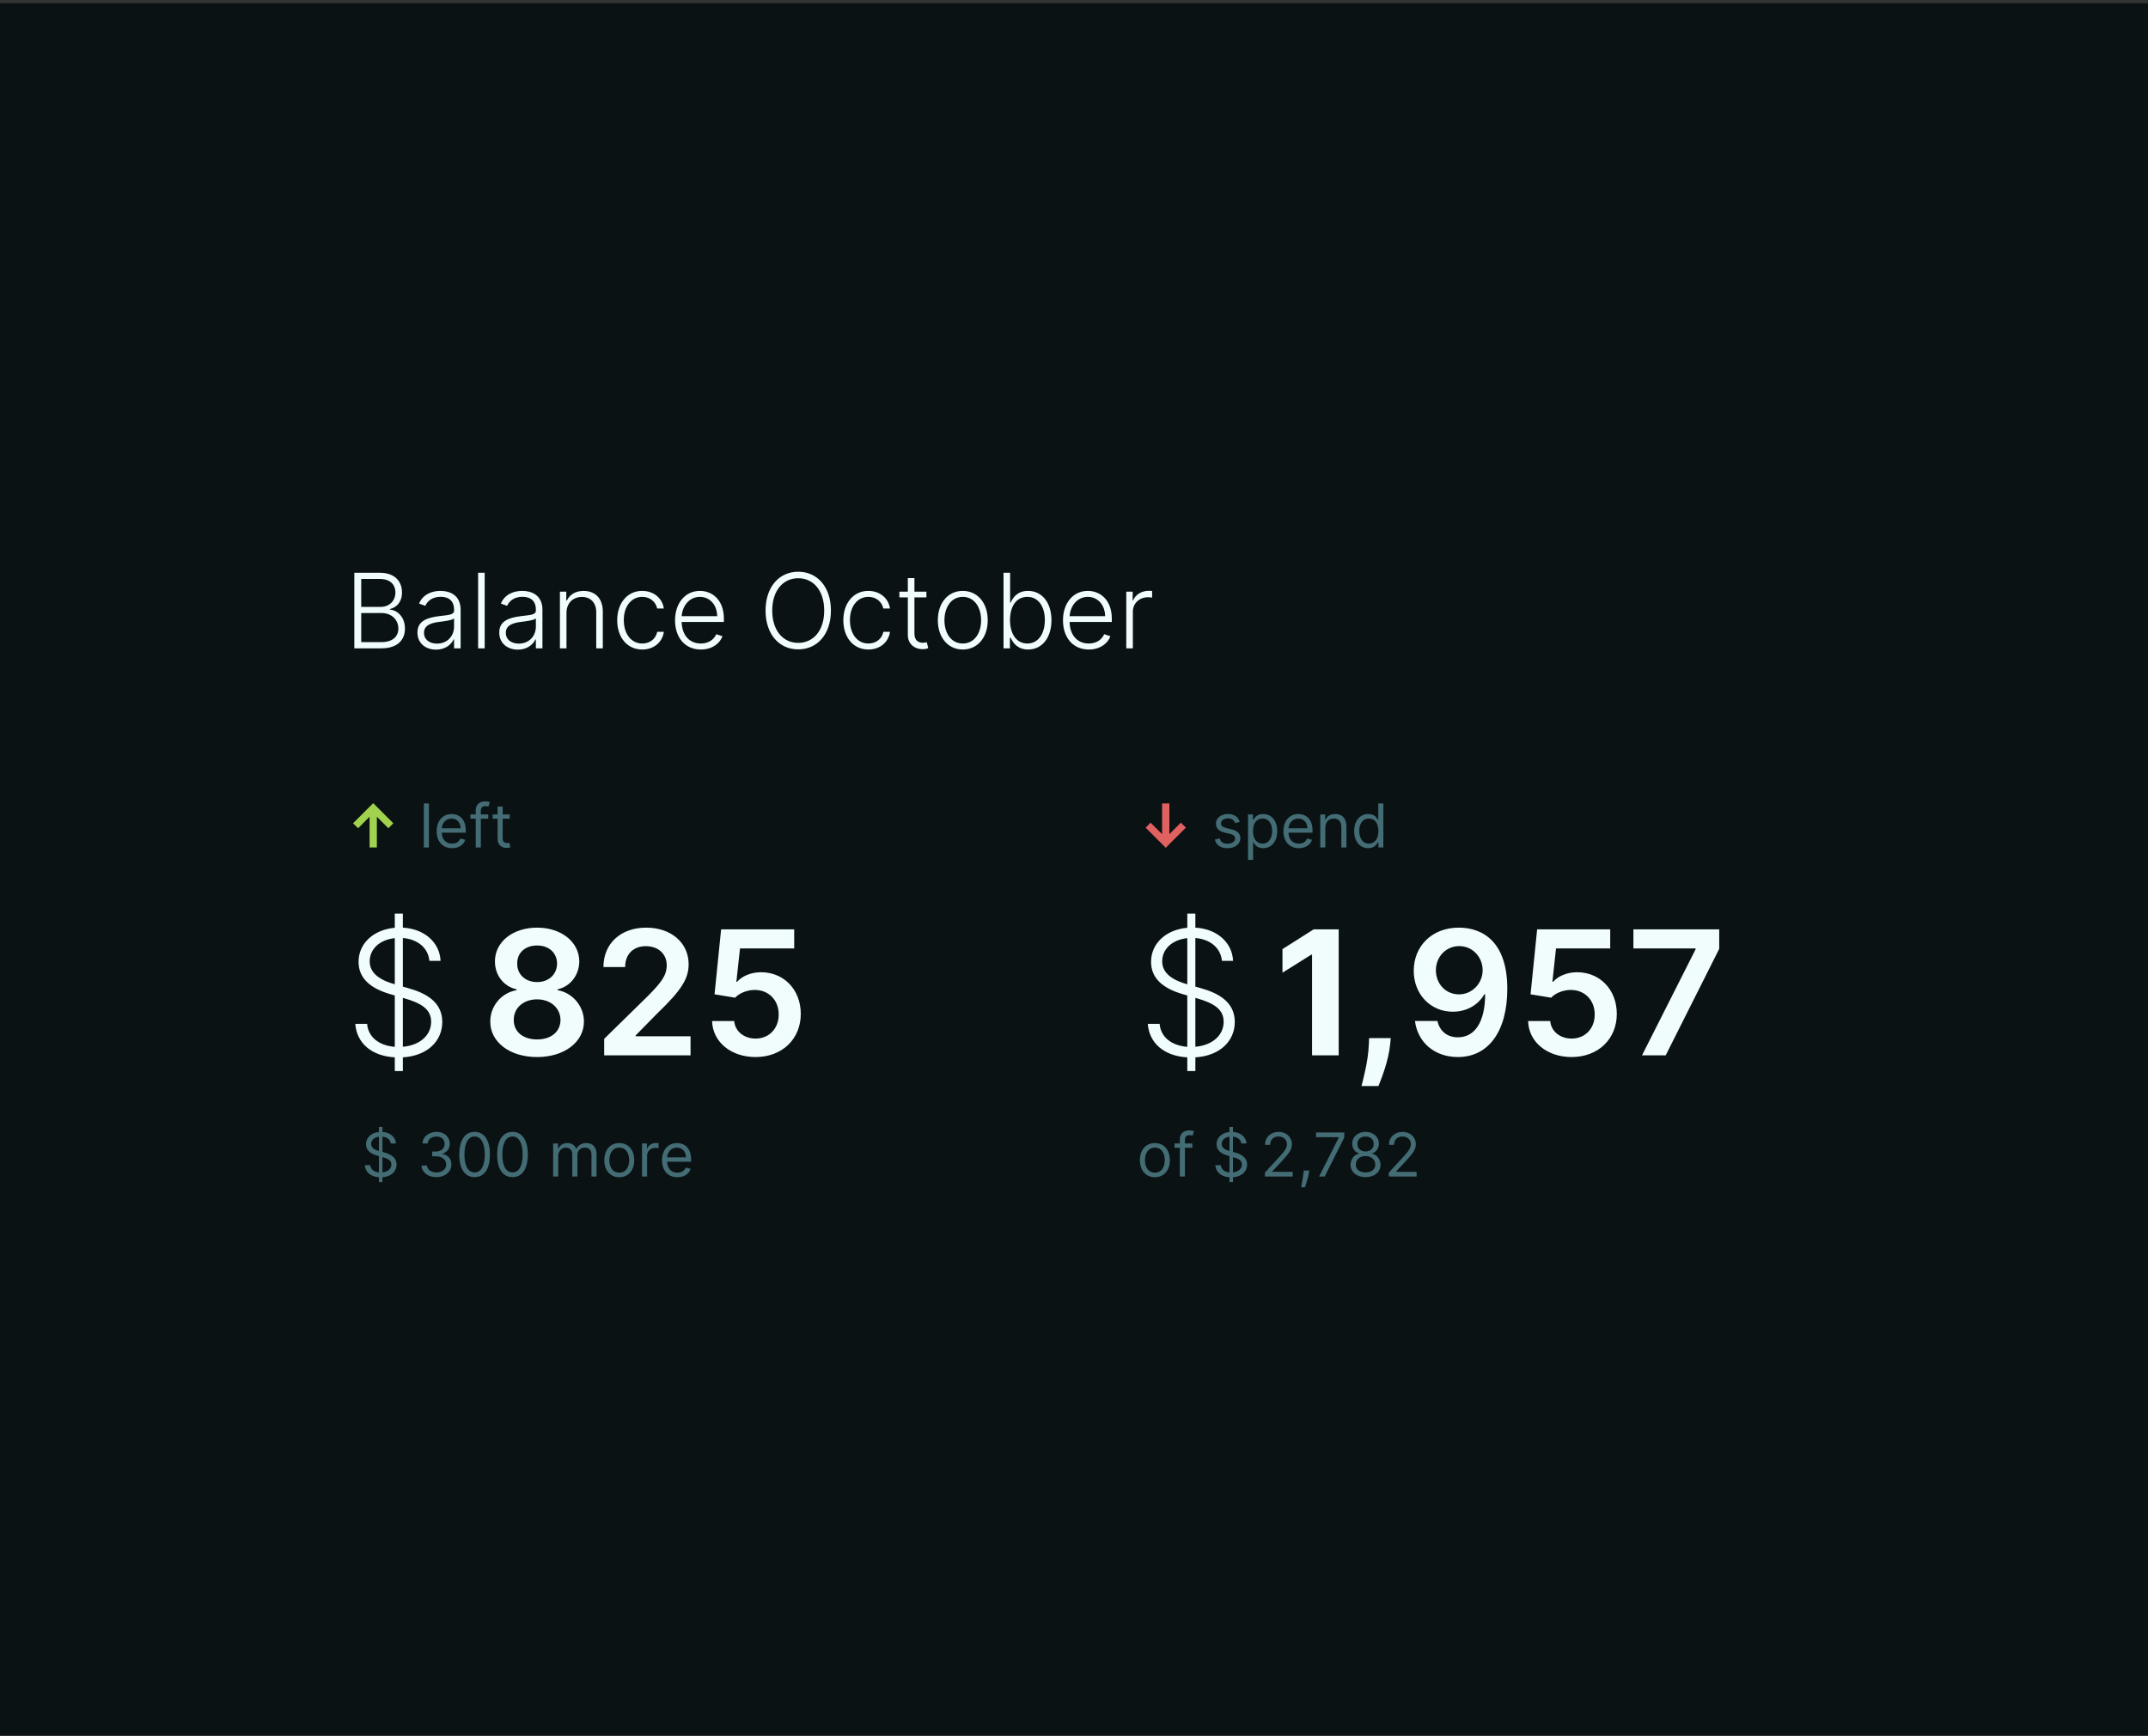 <svg width="496" height="401" viewBox="0 0 496 401" fill="none" xmlns="http://www.w3.org/2000/svg">
<rect x="0" y="0" width="496" height="401" fill="#333333" stroke="none"/>
<rect width="496" height="400" transform="translate(0 0.748)" fill="#0B1213"/>
<path d="M81.818 149.748H88.031C91.781 149.748 93.511 147.813 93.511 145.171C93.511 142.521 91.756 140.927 90.06 140.808V140.671C91.619 140.254 92.829 139.044 92.829 136.862C92.829 134.237 91.117 132.294 87.707 132.294H81.818V149.748ZM83.412 148.316V141.592H88.099C90.443 141.592 91.986 143.177 91.986 145.171C91.986 146.978 90.724 148.316 88.031 148.316H83.412ZM83.412 140.177V133.725H87.707C90.094 133.725 91.304 135.012 91.304 136.862C91.304 138.779 89.915 140.177 87.852 140.177H83.412ZM100.698 150.046C102.88 150.046 104.21 148.836 104.755 147.677H104.849V149.748H106.366V140.859C106.366 137.347 103.724 136.478 101.721 136.478C99.718 136.478 97.656 137.271 96.769 139.41L98.21 139.93C98.687 138.805 99.871 137.842 101.763 137.842C103.749 137.842 104.849 138.933 104.849 140.722V141.029C104.849 142.018 103.621 142.035 101.423 142.308C98.465 142.674 96.394 143.501 96.394 146.092C96.394 148.615 98.32 150.046 100.698 150.046ZM100.903 148.657C99.19 148.657 97.911 147.745 97.911 146.16C97.911 144.575 99.207 143.91 101.423 143.637C102.496 143.509 104.406 143.271 104.849 142.836V144.728C104.849 146.876 103.323 148.657 100.903 148.657ZM111.918 132.294H110.401V149.748H111.918V132.294ZM119.589 150.046C121.771 150.046 123.1 148.836 123.646 147.677H123.739V149.748H125.256V140.859C125.256 137.347 122.614 136.478 120.612 136.478C118.609 136.478 116.546 137.271 115.66 139.41L117.1 139.93C117.577 138.805 118.762 137.842 120.654 137.842C122.64 137.842 123.739 138.933 123.739 140.722V141.029C123.739 142.018 122.512 142.035 120.313 142.308C117.356 142.674 115.285 143.501 115.285 146.092C115.285 148.615 117.211 150.046 119.589 150.046ZM119.793 148.657C118.08 148.657 116.802 147.745 116.802 146.16C116.802 144.575 118.097 143.91 120.313 143.637C121.387 143.509 123.296 143.271 123.739 142.836V144.728C123.739 146.876 122.214 148.657 119.793 148.657ZM130.809 141.566C130.809 139.282 132.309 137.876 134.371 137.876C136.383 137.876 137.678 139.222 137.678 141.362V149.748H139.195V141.268C139.195 138.166 137.397 136.487 134.755 136.487C132.837 136.487 131.516 137.373 130.903 138.711H130.766V136.657H129.292V149.748H130.809V141.566ZM148.304 150.021C151.031 150.021 152.949 148.299 153.298 145.93H151.764C151.415 147.6 150.043 148.632 148.304 148.632C145.739 148.632 144.043 146.399 144.043 143.211C144.043 140.041 145.79 137.859 148.304 137.859C150.17 137.859 151.432 139.061 151.756 140.544H153.29C152.932 138.115 150.903 136.478 148.278 136.478C144.852 136.478 142.517 139.325 142.517 143.262C142.517 147.166 144.784 150.021 148.304 150.021ZM161.842 150.021C164.467 150.021 166.232 148.597 166.828 146.953L165.388 146.484C164.885 147.66 163.7 148.632 161.842 148.632C159.166 148.632 157.47 146.68 157.402 143.654H167.152V142.904C167.152 138.532 164.45 136.478 161.612 136.478C158.22 136.478 155.876 139.316 155.876 143.279C155.876 147.251 158.178 150.021 161.842 150.021ZM157.411 142.316C157.572 139.879 159.217 137.859 161.612 137.859C163.956 137.859 165.601 139.794 165.601 142.316H157.411ZM191.87 141.021C191.87 135.558 188.734 132.055 184.319 132.055C179.913 132.055 176.776 135.566 176.776 141.021C176.776 146.475 179.904 149.987 184.319 149.987C188.734 149.987 191.87 146.484 191.87 141.021ZM190.319 141.021C190.327 145.717 187.762 148.487 184.319 148.487C180.867 148.487 178.319 145.7 178.319 141.021C178.319 136.316 180.893 133.555 184.319 133.555C187.762 133.555 190.319 136.325 190.319 141.021ZM200.523 150.021C203.25 150.021 205.168 148.299 205.517 145.93H203.983C203.634 147.6 202.261 148.632 200.523 148.632C197.957 148.632 196.261 146.399 196.261 143.211C196.261 140.041 198.009 137.859 200.523 137.859C202.389 137.859 203.651 139.061 203.974 140.544H205.509C205.151 138.115 203.122 136.478 200.497 136.478C197.071 136.478 194.736 139.325 194.736 143.262C194.736 147.166 197.003 150.021 200.523 150.021ZM213.925 136.657H211.155V133.521H209.629V136.657H207.678V137.978H209.629V146.688C209.629 148.828 211.317 149.944 212.996 149.944C213.626 149.944 214.053 149.825 214.342 149.714L214.018 148.342C213.805 148.401 213.533 148.461 213.132 148.461C212.101 148.461 211.155 147.975 211.155 146.33V137.978H213.925V136.657ZM222.317 150.021C225.71 150.021 228.079 147.251 228.079 143.262C228.079 139.248 225.71 136.478 222.317 136.478C218.925 136.478 216.556 139.248 216.556 143.262C216.556 147.251 218.925 150.021 222.317 150.021ZM222.317 148.632C219.599 148.632 218.082 146.194 218.082 143.262C218.082 140.33 219.599 137.859 222.317 137.859C225.036 137.859 226.553 140.33 226.553 143.262C226.553 146.194 225.036 148.632 222.317 148.632ZM231.724 149.748H233.199V147.319H233.386C233.915 148.521 235.023 150.021 237.409 150.021C240.622 150.021 242.795 147.302 242.795 143.237C242.795 139.205 240.614 136.478 237.384 136.478C234.989 136.478 233.906 137.978 233.386 139.154H233.25V132.294H231.724V149.748ZM233.224 143.211C233.224 140.075 234.665 137.859 237.222 137.859C239.847 137.859 241.27 140.194 241.27 143.211C241.27 146.262 239.83 148.632 237.222 148.632C234.682 148.632 233.224 146.373 233.224 143.211ZM251.42 150.021C254.045 150.021 255.81 148.597 256.406 146.953L254.966 146.484C254.463 147.66 253.278 148.632 251.42 148.632C248.744 148.632 247.048 146.68 246.98 143.654H256.73V142.904C256.73 138.532 254.028 136.478 251.19 136.478C247.798 136.478 245.455 139.316 245.455 143.279C245.455 147.251 247.756 150.021 251.42 150.021ZM246.989 142.316C247.151 139.879 248.795 137.859 251.19 137.859C253.534 137.859 255.179 139.794 255.179 142.316H246.989ZM260.073 149.748H261.59V141.294C261.59 139.35 263.082 137.944 265.127 137.944C265.528 137.944 265.903 138.012 266.039 138.029V136.487C265.835 136.478 265.485 136.461 265.238 136.461C263.593 136.461 262.187 137.347 261.658 138.669H261.548V136.657H260.073V149.748Z" fill="#F0FDFC"/>
<path d="M85.342 195.748H87.022V188.644L89.682 191.303L90.825 190.15L86.182 185.507L81.528 190.15L82.692 191.303L85.342 188.644V195.748Z" fill="#A1D24E"/>
<path d="M99.042 185.566H97.869V195.748H99.042V185.566ZM104.393 195.907C105.944 195.907 107.077 195.132 107.435 193.978L106.302 193.66C106.004 194.455 105.312 194.853 104.393 194.853C103.016 194.853 102.066 193.963 102.011 192.328H107.555V191.83C107.555 188.987 105.864 188.012 104.273 188.012C102.205 188.012 100.833 189.643 100.833 191.99C100.833 194.336 102.185 195.907 104.393 195.907ZM102.011 191.313C102.091 190.125 102.931 189.066 104.273 189.066C105.546 189.066 106.362 190.021 106.362 191.313H102.011ZM112.74 188.112H111.03V187.336C111.03 186.58 111.348 186.183 112.124 186.183C112.462 186.183 112.661 186.262 112.78 186.302L113.118 185.288C112.939 185.208 112.581 185.089 112.004 185.089C110.911 185.089 109.857 185.745 109.857 187.058V188.112H108.624V189.106H109.857V195.748H111.03V189.106H112.74V188.112ZM117.705 188.112H116.075V186.282H114.901V188.112H113.748V189.106H114.901V193.879C114.901 195.211 115.975 195.847 116.97 195.847C117.407 195.847 117.686 195.768 117.845 195.708L117.606 194.654C117.507 194.674 117.347 194.714 117.089 194.714C116.572 194.714 116.075 194.555 116.075 193.561V189.106H117.705V188.112Z" fill="#436C75"/>
<path d="M91.162 247.384H93.023V244.217C98.733 243.862 102.128 240.438 102.128 236.021C102.128 231.191 97.923 229.259 94.23 228.222L93.023 227.882V216.66C96.446 216.93 98.861 218.919 99.159 221.93H101.73C101.545 217.711 98.051 214.543 93.023 214.259V211.021H91.162V214.288C86.361 214.714 82.796 217.811 82.796 222.157C82.796 225.893 85.438 228.237 89.997 229.586L91.162 229.927V241.788C87.668 241.518 85.026 239.657 84.77 236.475H82.043C82.341 240.85 85.736 243.919 91.162 244.217V247.384ZM93.023 241.774V230.481L93.477 230.609C97.085 231.66 99.557 233.009 99.557 235.978C99.557 239.203 96.858 241.447 93.023 241.774ZM91.162 227.342C88.335 226.546 85.367 225.112 85.367 222.044C85.367 219.203 87.682 217.043 91.162 216.688V227.342ZM124.032 244.146C130.325 244.146 134.828 240.68 134.842 235.95C134.828 232.313 132.143 229.274 128.763 228.705V228.507C131.703 227.853 133.748 225.211 133.763 222.058C133.748 217.583 129.629 214.259 124.032 214.259C118.393 214.259 114.274 217.569 114.288 222.058C114.274 225.211 116.291 227.853 119.288 228.507V228.705C115.851 229.274 113.194 232.313 113.209 235.95C113.194 240.68 117.683 244.146 124.032 244.146ZM124.032 240.083C120.737 240.083 118.606 238.265 118.635 235.58C118.606 232.796 120.893 230.822 124.032 230.822C127.129 230.822 129.402 232.811 129.43 235.58C129.402 238.265 127.285 240.083 124.032 240.083ZM124.032 226.83C121.334 226.83 119.402 225.083 119.43 222.555C119.402 220.055 121.277 218.379 124.032 218.379C126.745 218.379 128.606 220.055 128.635 222.555C128.606 225.097 126.689 226.83 124.032 226.83ZM139.512 243.748H159.455V239.345H146.785V239.146L151.799 234.046C157.452 228.62 159.015 225.978 159.015 222.697C159.015 217.825 155.052 214.259 149.199 214.259C143.432 214.259 139.341 217.839 139.341 223.365H144.356C144.356 220.396 146.231 218.535 149.128 218.535C151.898 218.535 153.958 220.225 153.958 222.967C153.958 225.396 152.481 227.129 149.611 230.041L139.512 239.941V243.748ZM174.469 244.146C180.62 244.146 184.91 239.97 184.91 234.188C184.91 228.592 181.017 224.558 175.733 224.558C173.375 224.558 171.287 225.495 170.208 226.774H170.037L170.875 219.061H183.39V214.657H166.515L164.995 229.657L169.753 230.438C170.733 229.359 172.58 228.634 174.327 228.649C177.523 228.663 179.824 231.021 179.81 234.316C179.824 237.569 177.58 239.884 174.469 239.884C171.841 239.884 169.725 238.222 169.54 235.836H164.427C164.569 240.666 168.787 244.146 174.469 244.146Z" fill="#F0FDFC"/>
<path d="M87.494 273.021H88.31V271.912C90.398 271.768 91.571 270.535 91.571 268.984C91.571 267.075 89.761 266.458 88.707 266.18L88.31 266.07V262.536C89.364 262.64 90.129 263.207 90.239 264.112H91.432C91.382 262.66 90.109 261.556 88.31 261.437V260.294H87.494V261.452C85.789 261.626 84.511 262.71 84.511 264.271C84.511 265.643 85.506 266.458 87.097 266.916L87.494 267.03V270.794C86.45 270.684 85.595 270.147 85.506 269.123H84.233C84.347 270.689 85.54 271.783 87.494 271.912V273.021ZM88.31 270.794V267.264L88.349 267.274C89.423 267.572 90.378 267.95 90.378 268.964C90.378 269.963 89.513 270.659 88.31 270.794ZM87.494 265.852C86.739 265.638 85.704 265.22 85.704 264.211C85.704 263.351 86.401 262.695 87.494 262.551V265.852ZM100.797 271.887C102.771 271.887 104.237 270.649 104.237 268.984C104.237 267.691 103.472 266.752 102.189 266.538V266.458C103.218 266.145 103.86 265.3 103.86 264.151C103.86 262.71 102.721 261.427 100.837 261.427C99.077 261.427 97.615 262.511 97.556 264.112H98.749C98.793 263.097 99.758 262.501 100.817 262.501C101.941 262.501 102.666 263.182 102.666 264.211C102.666 265.285 101.826 265.981 100.618 265.981H99.803V267.075H100.618C102.164 267.075 103.024 267.86 103.024 268.984C103.024 270.063 102.085 270.794 100.777 270.794C99.599 270.794 98.664 270.187 98.59 269.203H97.337C97.411 270.803 98.823 271.887 100.797 271.887ZM109.592 271.887C111.839 271.887 113.132 269.983 113.132 266.657C113.132 263.356 111.819 261.427 109.592 261.427C107.365 261.427 106.052 263.356 106.052 266.657C106.052 269.983 107.345 271.887 109.592 271.887ZM109.592 270.794C108.11 270.794 107.245 269.307 107.245 266.657C107.245 264.012 108.12 262.501 109.592 262.501C111.063 262.501 111.938 264.012 111.938 266.657C111.938 269.307 111.073 270.794 109.592 270.794ZM118.342 271.887C120.589 271.887 121.882 269.983 121.882 266.657C121.882 263.356 120.569 261.427 118.342 261.427C116.115 261.427 114.802 263.356 114.802 266.657C114.802 269.983 116.095 271.887 118.342 271.887ZM118.342 270.794C116.86 270.794 115.995 269.307 115.995 266.657C115.995 264.012 116.87 262.501 118.342 262.501C119.813 262.501 120.688 264.012 120.688 266.657C120.688 269.307 119.823 270.794 118.342 270.794ZM127.728 271.748H128.901V266.975C128.901 265.857 129.717 265.066 130.632 265.066C131.521 265.066 132.143 265.648 132.143 266.518V271.748H133.336V266.776C133.336 265.792 133.953 265.066 135.026 265.066C135.862 265.066 136.578 265.509 136.578 266.637V271.748H137.751V266.637C137.751 264.843 136.786 264.012 135.424 264.012C134.33 264.012 133.53 264.514 133.137 265.305H133.058C132.68 264.49 132.014 264.012 131.009 264.012C130.015 264.012 129.279 264.49 128.961 265.305H128.862V264.112H127.728V271.748ZM142.998 271.907C145.067 271.907 146.459 270.336 146.459 267.97C146.459 265.583 145.067 264.012 142.998 264.012C140.93 264.012 139.538 265.583 139.538 267.97C139.538 270.336 140.93 271.907 142.998 271.907ZM142.998 270.853C141.427 270.853 140.711 269.501 140.711 267.97C140.711 266.438 141.427 265.066 142.998 265.066C144.569 265.066 145.285 266.438 145.285 267.97C145.285 269.501 144.569 270.853 142.998 270.853ZM148.25 271.748H149.423V266.916C149.423 265.882 150.238 265.126 151.352 265.126C151.665 265.126 151.988 265.186 152.068 265.205V264.012C151.934 264.002 151.625 263.992 151.451 263.992C150.537 263.992 149.741 264.509 149.463 265.265H149.383V264.112H148.25V271.748ZM156.428 271.907C157.979 271.907 159.113 271.132 159.471 269.978L158.337 269.66C158.039 270.455 157.348 270.853 156.428 270.853C155.051 270.853 154.101 269.963 154.047 268.328H159.59V267.83C159.59 264.987 157.9 264.012 156.309 264.012C154.24 264.012 152.868 265.643 152.868 267.99C152.868 270.336 154.221 271.907 156.428 271.907ZM154.047 267.313C154.126 266.125 154.966 265.066 156.309 265.066C157.581 265.066 158.397 266.021 158.397 267.313H154.047Z" fill="#436C75"/>
<path d="M270.022 185.566H268.342V192.671L265.682 190.011L264.538 191.164L269.182 195.808L273.835 191.164L272.672 190.011L270.022 192.671V185.566Z" fill="#E16160"/>
<path d="M286.278 189.822C285.91 188.738 285.085 188.012 283.573 188.012C281.963 188.012 280.769 188.927 280.769 190.22C280.769 191.274 281.396 191.98 282.798 192.308L284.07 192.606C284.841 192.785 285.204 193.153 285.204 193.68C285.204 194.336 284.508 194.873 283.414 194.873C282.455 194.873 281.853 194.46 281.644 193.64L280.531 193.919C280.804 195.216 281.873 195.907 283.434 195.907C285.209 195.907 286.417 194.938 286.417 193.62C286.417 192.556 285.751 191.885 284.389 191.552L283.255 191.274C282.35 191.05 281.943 190.747 281.943 190.16C281.943 189.504 282.639 189.026 283.573 189.026C284.597 189.026 285.02 189.593 285.224 190.12L286.278 189.822ZM288.183 198.612H289.357V194.575H289.456C289.714 194.992 290.212 195.907 291.683 195.907C293.592 195.907 294.925 194.376 294.925 191.95C294.925 189.544 293.592 188.012 291.663 188.012C290.172 188.012 289.714 188.927 289.456 189.325H289.317V188.112H288.183V198.612ZM289.337 191.93C289.337 190.22 290.092 189.066 291.524 189.066C293.016 189.066 293.751 190.319 293.751 191.93C293.751 193.561 292.996 194.853 291.524 194.853C290.112 194.853 289.337 193.66 289.337 191.93ZM299.916 195.907C301.467 195.907 302.601 195.132 302.959 193.978L301.825 193.66C301.527 194.455 300.836 194.853 299.916 194.853C298.539 194.853 297.589 193.963 297.535 192.328H303.078V191.83C303.078 188.987 301.388 188.012 299.797 188.012C297.729 188.012 296.357 189.643 296.357 191.99C296.357 194.336 297.709 195.907 299.916 195.907ZM297.535 191.313C297.614 190.125 298.455 189.066 299.797 189.066C301.07 189.066 301.885 190.021 301.885 191.313H297.535ZM306.036 191.154C306.036 189.822 306.862 189.066 307.985 189.066C309.074 189.066 309.735 189.777 309.735 190.975V195.748H310.908V190.896C310.908 188.947 309.869 188.012 308.323 188.012C307.17 188.012 306.454 188.529 306.096 189.305H305.996V188.112H304.863V195.748H306.036V191.154ZM315.936 195.907C317.407 195.907 317.905 194.992 318.163 194.575H318.302V195.748H319.436V185.566H318.263V189.325H318.163C317.905 188.927 317.447 188.012 315.956 188.012C314.027 188.012 312.694 189.544 312.694 191.95C312.694 194.376 314.027 195.907 315.936 195.907ZM316.095 194.853C314.623 194.853 313.868 193.561 313.868 191.93C313.868 190.319 314.604 189.066 316.095 189.066C317.527 189.066 318.282 190.22 318.282 191.93C318.282 193.66 317.507 194.853 316.095 194.853Z" fill="#436C75"/>
<path d="M274.162 247.384H276.023V244.217C281.733 243.862 285.128 240.438 285.128 236.021C285.128 231.191 280.923 229.259 277.23 228.222L276.023 227.882V216.66C279.446 216.93 281.861 218.919 282.159 221.93H284.73C284.545 217.711 281.051 214.543 276.023 214.259V211.021H274.162V214.288C269.361 214.714 265.795 217.811 265.795 222.157C265.795 225.893 268.438 228.237 272.997 229.586L274.162 229.927V241.788C270.668 241.518 268.026 239.657 267.77 236.475H265.043C265.341 240.85 268.736 243.919 274.162 244.217V247.384ZM276.023 241.774V230.481L276.477 230.609C280.085 231.66 282.557 233.009 282.557 235.978C282.557 239.203 279.858 241.447 276.023 241.774ZM274.162 227.342C271.335 226.546 268.366 225.112 268.366 222.044C268.366 219.203 270.682 217.043 274.162 216.688V227.342ZM309.12 214.657H303.339L296.138 219.217V224.671L302.799 220.495H302.97V243.748H309.12V214.657ZM321.145 239.771H316.145L316.074 241.362C315.903 245.225 314.795 249.188 314.383 250.85H318.304C318.986 249.132 320.605 245.097 320.988 241.333L321.145 239.771ZM336.947 214.259C330.64 214.217 326.45 218.549 326.45 224.231C326.464 229.714 330.37 233.677 335.47 233.677C338.609 233.677 341.336 232.157 342.743 229.657H342.941C342.927 235.879 340.669 239.586 336.649 239.586C334.135 239.586 332.444 238.137 331.919 235.822H326.734C327.331 240.637 331.138 244.146 336.649 244.146C343.623 244.146 348.069 238.322 348.055 228.308C348.041 217.711 342.53 214.288 336.947 214.259ZM336.961 218.521C340.072 218.521 342.359 221.106 342.359 224.075C342.373 227.086 339.973 229.671 336.905 229.671C333.808 229.671 331.578 227.228 331.564 224.117C331.564 220.992 333.879 218.521 336.961 218.521ZM362.899 244.146C369.049 244.146 373.339 239.97 373.339 234.188C373.339 228.592 369.447 224.558 364.163 224.558C361.805 224.558 359.717 225.495 358.637 226.774H358.467L359.305 219.061H371.819V214.657H354.944L353.424 229.657L358.183 230.438C359.163 229.359 361.01 228.634 362.757 228.649C365.953 228.663 368.254 231.021 368.24 234.316C368.254 237.569 366.01 239.884 362.899 239.884C360.271 239.884 358.155 238.222 357.97 235.836H352.856C352.998 240.666 357.217 244.146 362.899 244.146ZM379.163 243.748H384.632L396.99 219.16V214.657H377.174V219.061H391.535V219.259L379.163 243.748Z" fill="#F0FDFC"/>
<path d="M266.676 271.907C268.744 271.907 270.136 270.336 270.136 267.97C270.136 265.583 268.744 264.012 266.676 264.012C264.608 264.012 263.216 265.583 263.216 267.97C263.216 270.336 264.608 271.907 266.676 271.907ZM266.676 270.853C265.105 270.853 264.389 269.501 264.389 267.97C264.389 266.438 265.105 265.066 266.676 265.066C268.247 265.066 268.963 266.438 268.963 267.97C268.963 269.501 268.247 270.853 266.676 270.853ZM275.328 264.112H273.618V263.336C273.618 262.58 273.936 262.183 274.711 262.183C275.05 262.183 275.248 262.262 275.368 262.302L275.706 261.288C275.527 261.208 275.169 261.089 274.592 261.089C273.498 261.089 272.444 261.745 272.444 263.058V264.112H271.211V265.106H272.444V271.748H273.618V265.106H275.328V264.112ZM283.893 273.021H284.708V271.912C286.796 271.768 287.969 270.535 287.969 268.984C287.969 267.075 286.16 266.458 285.106 266.18L284.708 266.07V262.536C285.762 262.64 286.528 263.207 286.637 264.112H287.83C287.781 262.66 286.508 261.556 284.708 261.437V260.294H283.893V261.452C282.188 261.626 280.91 262.71 280.91 264.271C280.91 265.643 281.904 266.458 283.495 266.916L283.893 267.03V270.794C282.849 270.684 281.994 270.147 281.904 269.123H280.631C280.746 270.689 281.939 271.783 283.893 271.912V273.021ZM284.708 270.794V267.264L284.748 267.274C285.822 267.572 286.776 267.95 286.776 268.964C286.776 269.963 285.911 270.659 284.708 270.794ZM283.893 265.852C283.137 265.638 282.103 265.22 282.103 264.211C282.103 263.351 282.799 262.695 283.893 262.551V265.852ZM292.075 271.748H298.498V270.654H293.765V270.575L296.052 268.129C297.802 266.254 298.319 265.379 298.319 264.251C298.319 262.68 297.047 261.427 295.257 261.427C293.472 261.427 292.115 262.64 292.115 264.43H293.288C293.288 263.271 294.039 262.501 295.217 262.501C296.321 262.501 297.166 263.177 297.166 264.251C297.166 265.191 296.614 265.887 295.436 267.174L292.075 270.853V271.748ZM302.322 270.356H301.049L300.989 270.913C300.845 272.26 300.562 273.602 300.432 274.234H301.327C301.566 273.558 302.073 272.026 302.242 270.893L302.322 270.356ZM304.589 271.748H305.881L310.415 262.72V261.566H303.893V262.66H309.143V262.74L304.589 271.748ZM315.325 271.887C317.358 271.887 318.775 270.699 318.785 269.044C318.775 267.756 317.915 266.662 316.816 266.458V266.399C317.771 266.15 318.397 265.215 318.407 264.132C318.397 262.58 317.095 261.427 315.325 261.427C313.535 261.427 312.232 262.58 312.242 264.132C312.232 265.215 312.859 266.15 313.833 266.399V266.458C312.715 266.662 311.855 267.756 311.865 269.044C311.855 270.699 313.272 271.887 315.325 271.887ZM315.325 270.794C313.928 270.794 313.068 270.078 313.078 268.984C313.068 267.835 314.017 267.015 315.325 267.015C316.612 267.015 317.562 267.835 317.572 268.984C317.562 270.078 316.702 270.794 315.325 270.794ZM315.325 265.961C314.211 265.961 313.426 265.265 313.436 264.211C313.426 263.177 314.181 262.501 315.325 262.501C316.448 262.501 317.204 263.177 317.214 264.211C317.204 265.265 316.419 265.961 315.325 265.961ZM320.69 271.748H327.114V270.654H322.381V270.575L324.668 268.129C326.418 266.254 326.935 265.379 326.935 264.251C326.935 262.68 325.662 261.427 323.872 261.427C322.087 261.427 320.73 262.64 320.73 264.43H321.903C321.903 263.271 322.654 262.501 323.832 262.501C324.936 262.501 325.781 263.177 325.781 264.251C325.781 265.191 325.229 265.887 324.051 267.174L320.69 270.853V271.748Z" fill="#436C75"/>
</svg>

